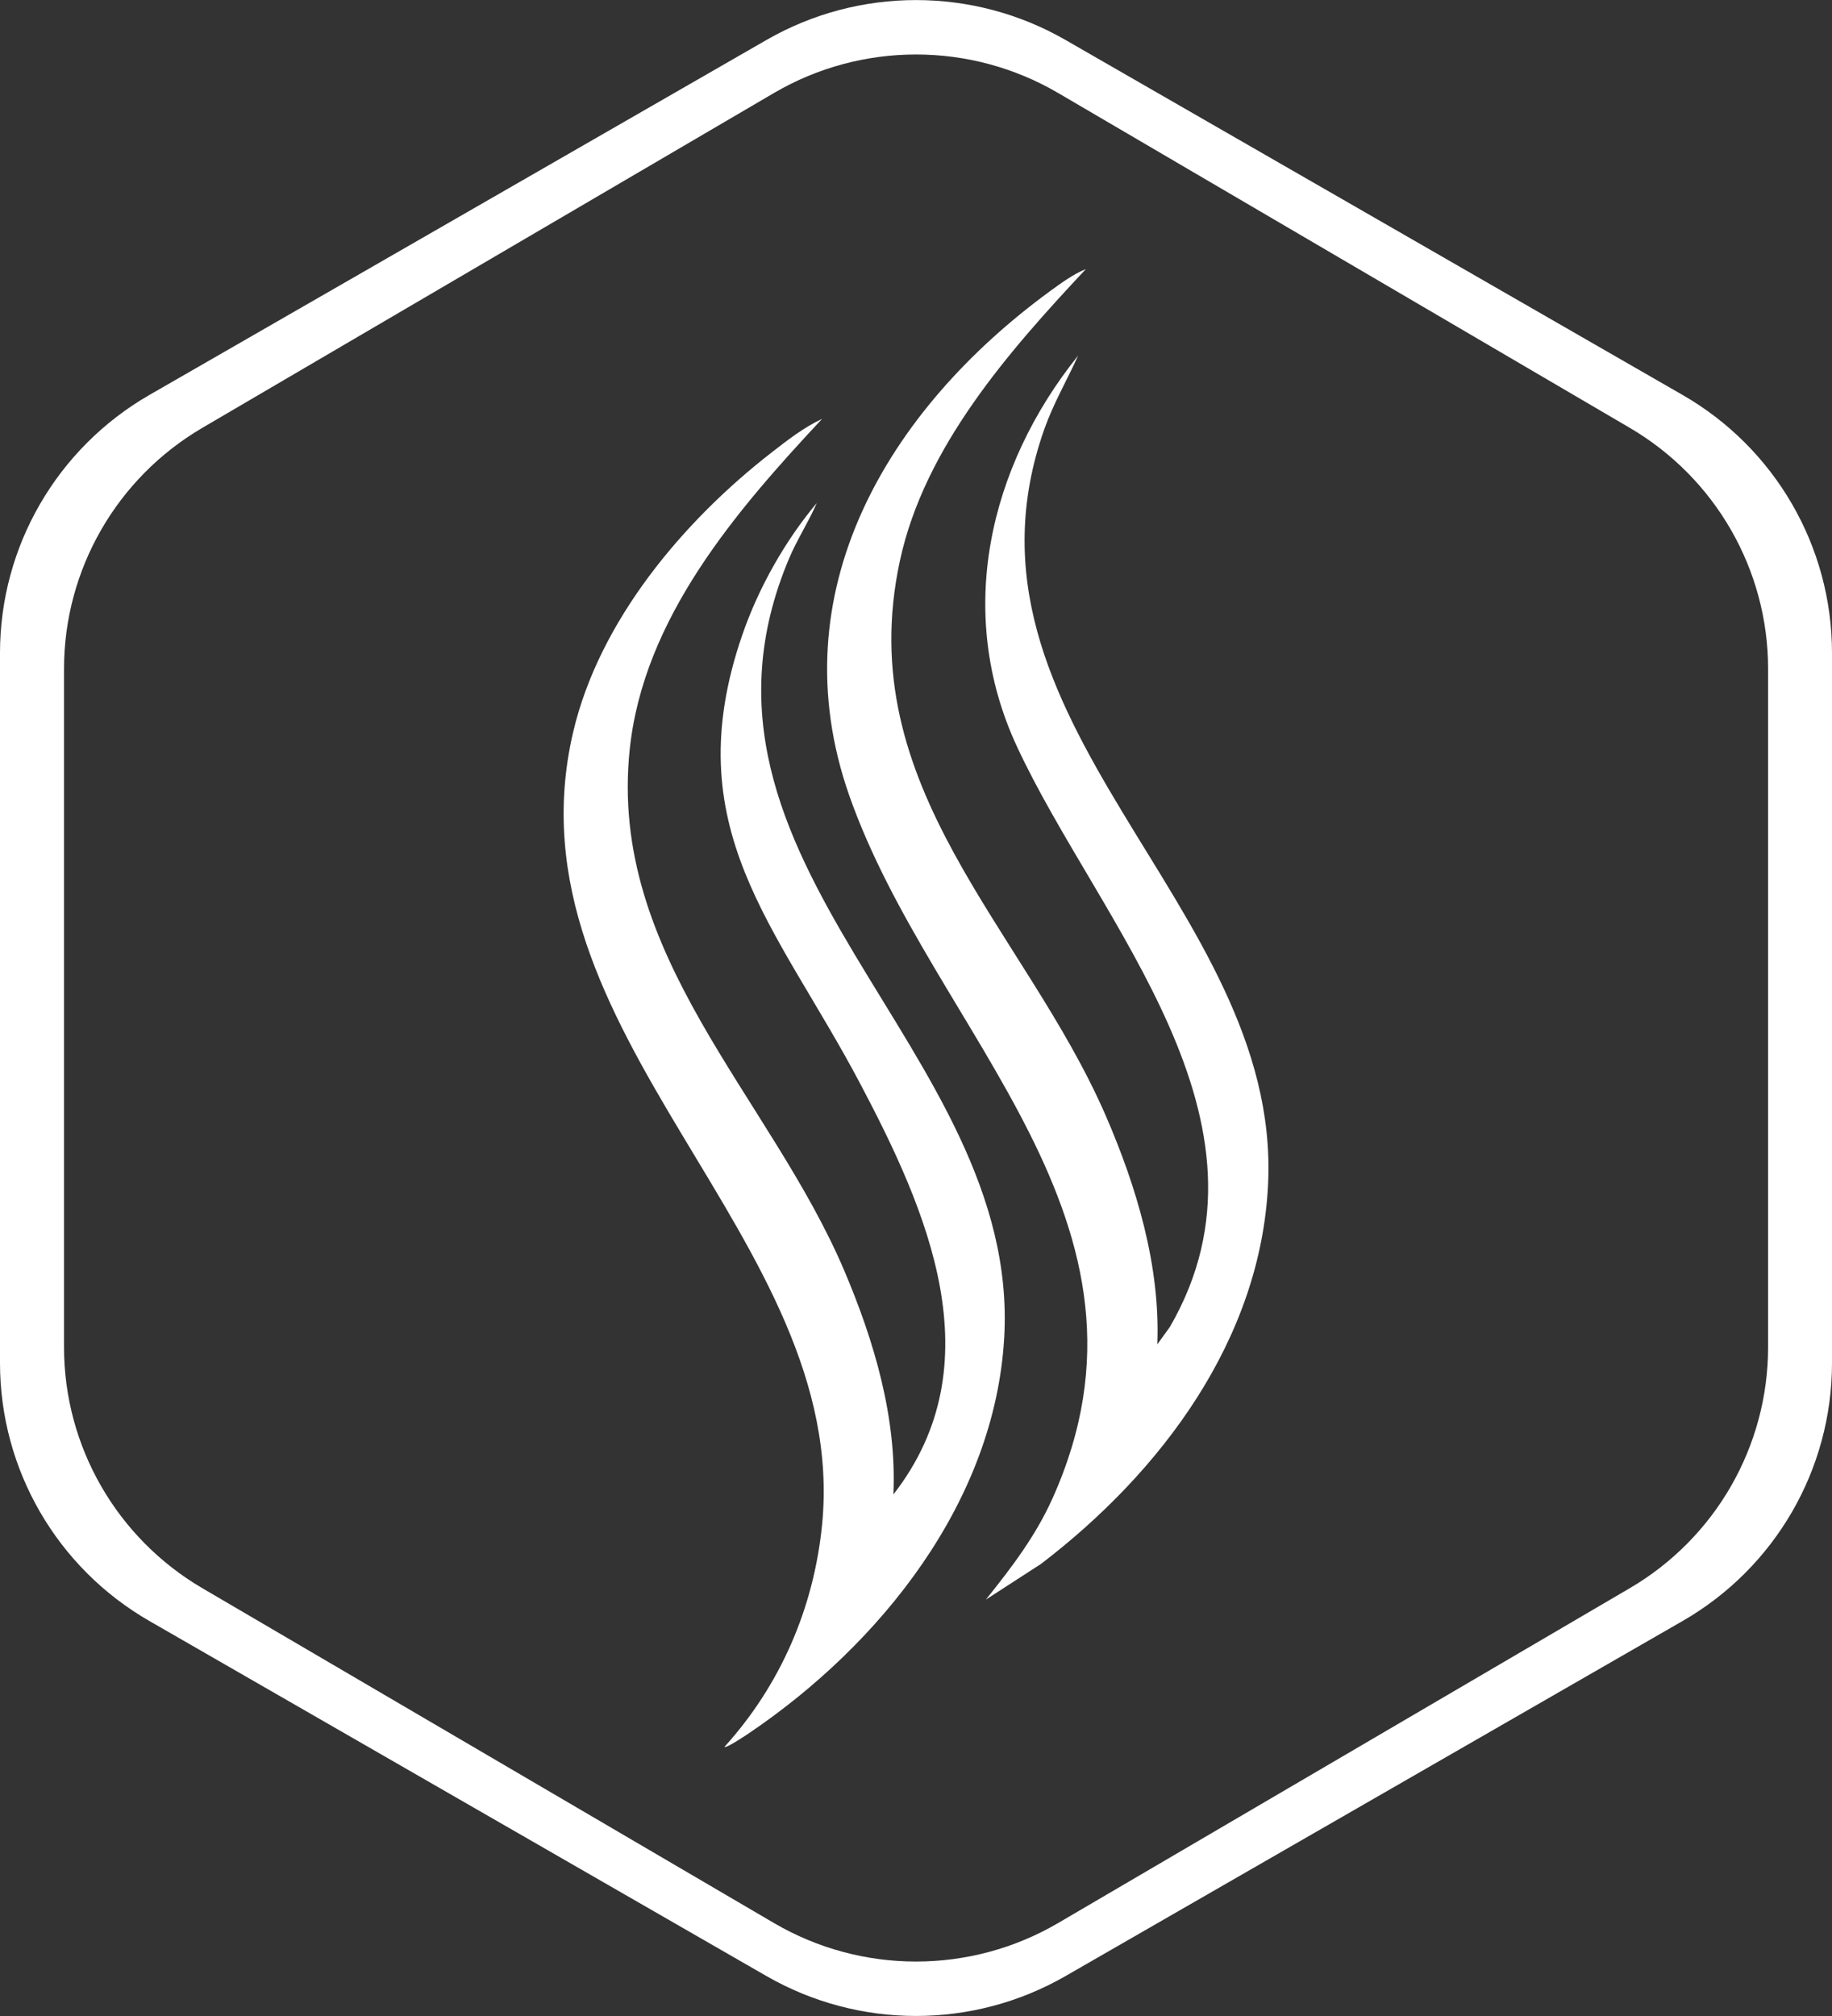 <svg width="50" height="55" viewBox="0 0 50 55" fill="none" xmlns="http://www.w3.org/2000/svg">
<rect x="0" y="0" width="50" height="55" fill="#333333" stroke="none"/>
<path d="M45.922 10.775L29.08 1.09C26.556 -0.361 23.444 -0.361 20.92 1.09L4.078 10.775C1.554 12.228 0 14.912 0 17.813V37.185C0 40.089 1.554 42.773 4.078 44.224L20.92 53.911C23.444 55.362 26.556 55.362 29.08 53.911L45.922 44.224C48.446 42.773 50 40.089 50 37.185V17.813C50 14.909 48.446 12.225 45.922 10.775ZM48.256 36.752C48.256 39.456 46.82 41.959 44.48 43.329L28.881 52.463C26.486 53.865 23.516 53.865 21.122 52.463L5.523 43.329C3.183 41.959 1.747 39.456 1.747 36.752V18.249C1.747 15.545 3.183 13.042 5.523 11.672L21.122 2.538C23.516 1.136 26.486 1.136 28.881 2.538L44.48 11.672C46.82 13.042 48.256 15.545 48.256 18.249V36.755V36.752Z" fill="white"/>
<path d="M29.641 7.336C27.531 9.587 25.232 12.195 24.561 15.297C23.223 21.49 27.96 25.332 30.179 30.438C31.022 32.382 31.67 34.538 31.586 36.676L31.931 36.198C35.181 30.578 29.992 25.18 27.756 20.369C26.06 16.725 26.984 12.74 29.425 9.701C29.125 10.366 28.754 11 28.507 11.694C25.66 19.71 34.945 24.647 34.611 32.267C34.424 36.536 31.69 40.163 28.412 42.666L26.907 43.64C27.606 42.766 28.256 41.92 28.72 40.891C32.136 33.314 25.468 28.219 23.179 21.705C21.231 16.155 24.236 11.181 28.642 7.955C28.938 7.74 29.31 7.465 29.643 7.339L29.641 7.336Z" fill="white"/>
<path d="M22.437 11.428C20.088 13.939 17.562 16.869 17.187 20.442C16.595 26.075 21.018 29.9 23.047 34.676C23.859 36.591 24.477 38.67 24.383 40.771C27.163 37.202 25.303 33.016 23.459 29.53C21.197 25.258 18.442 22.592 20.258 17.325C20.701 16.038 21.424 14.759 22.293 13.721C22.071 14.235 21.758 14.713 21.539 15.229C18.013 23.572 27.865 28.607 27.407 36.499C27.148 40.975 24.031 44.859 20.442 47.285C20.348 47.348 19.821 47.701 19.772 47.658C21.3 45.972 22.212 43.867 22.437 41.594C23.205 33.764 13.714 28.223 15.642 19.977C16.353 16.935 18.652 14.209 21.076 12.331C21.496 12.004 21.953 11.651 22.437 11.428Z" fill="white"/>
</svg>
